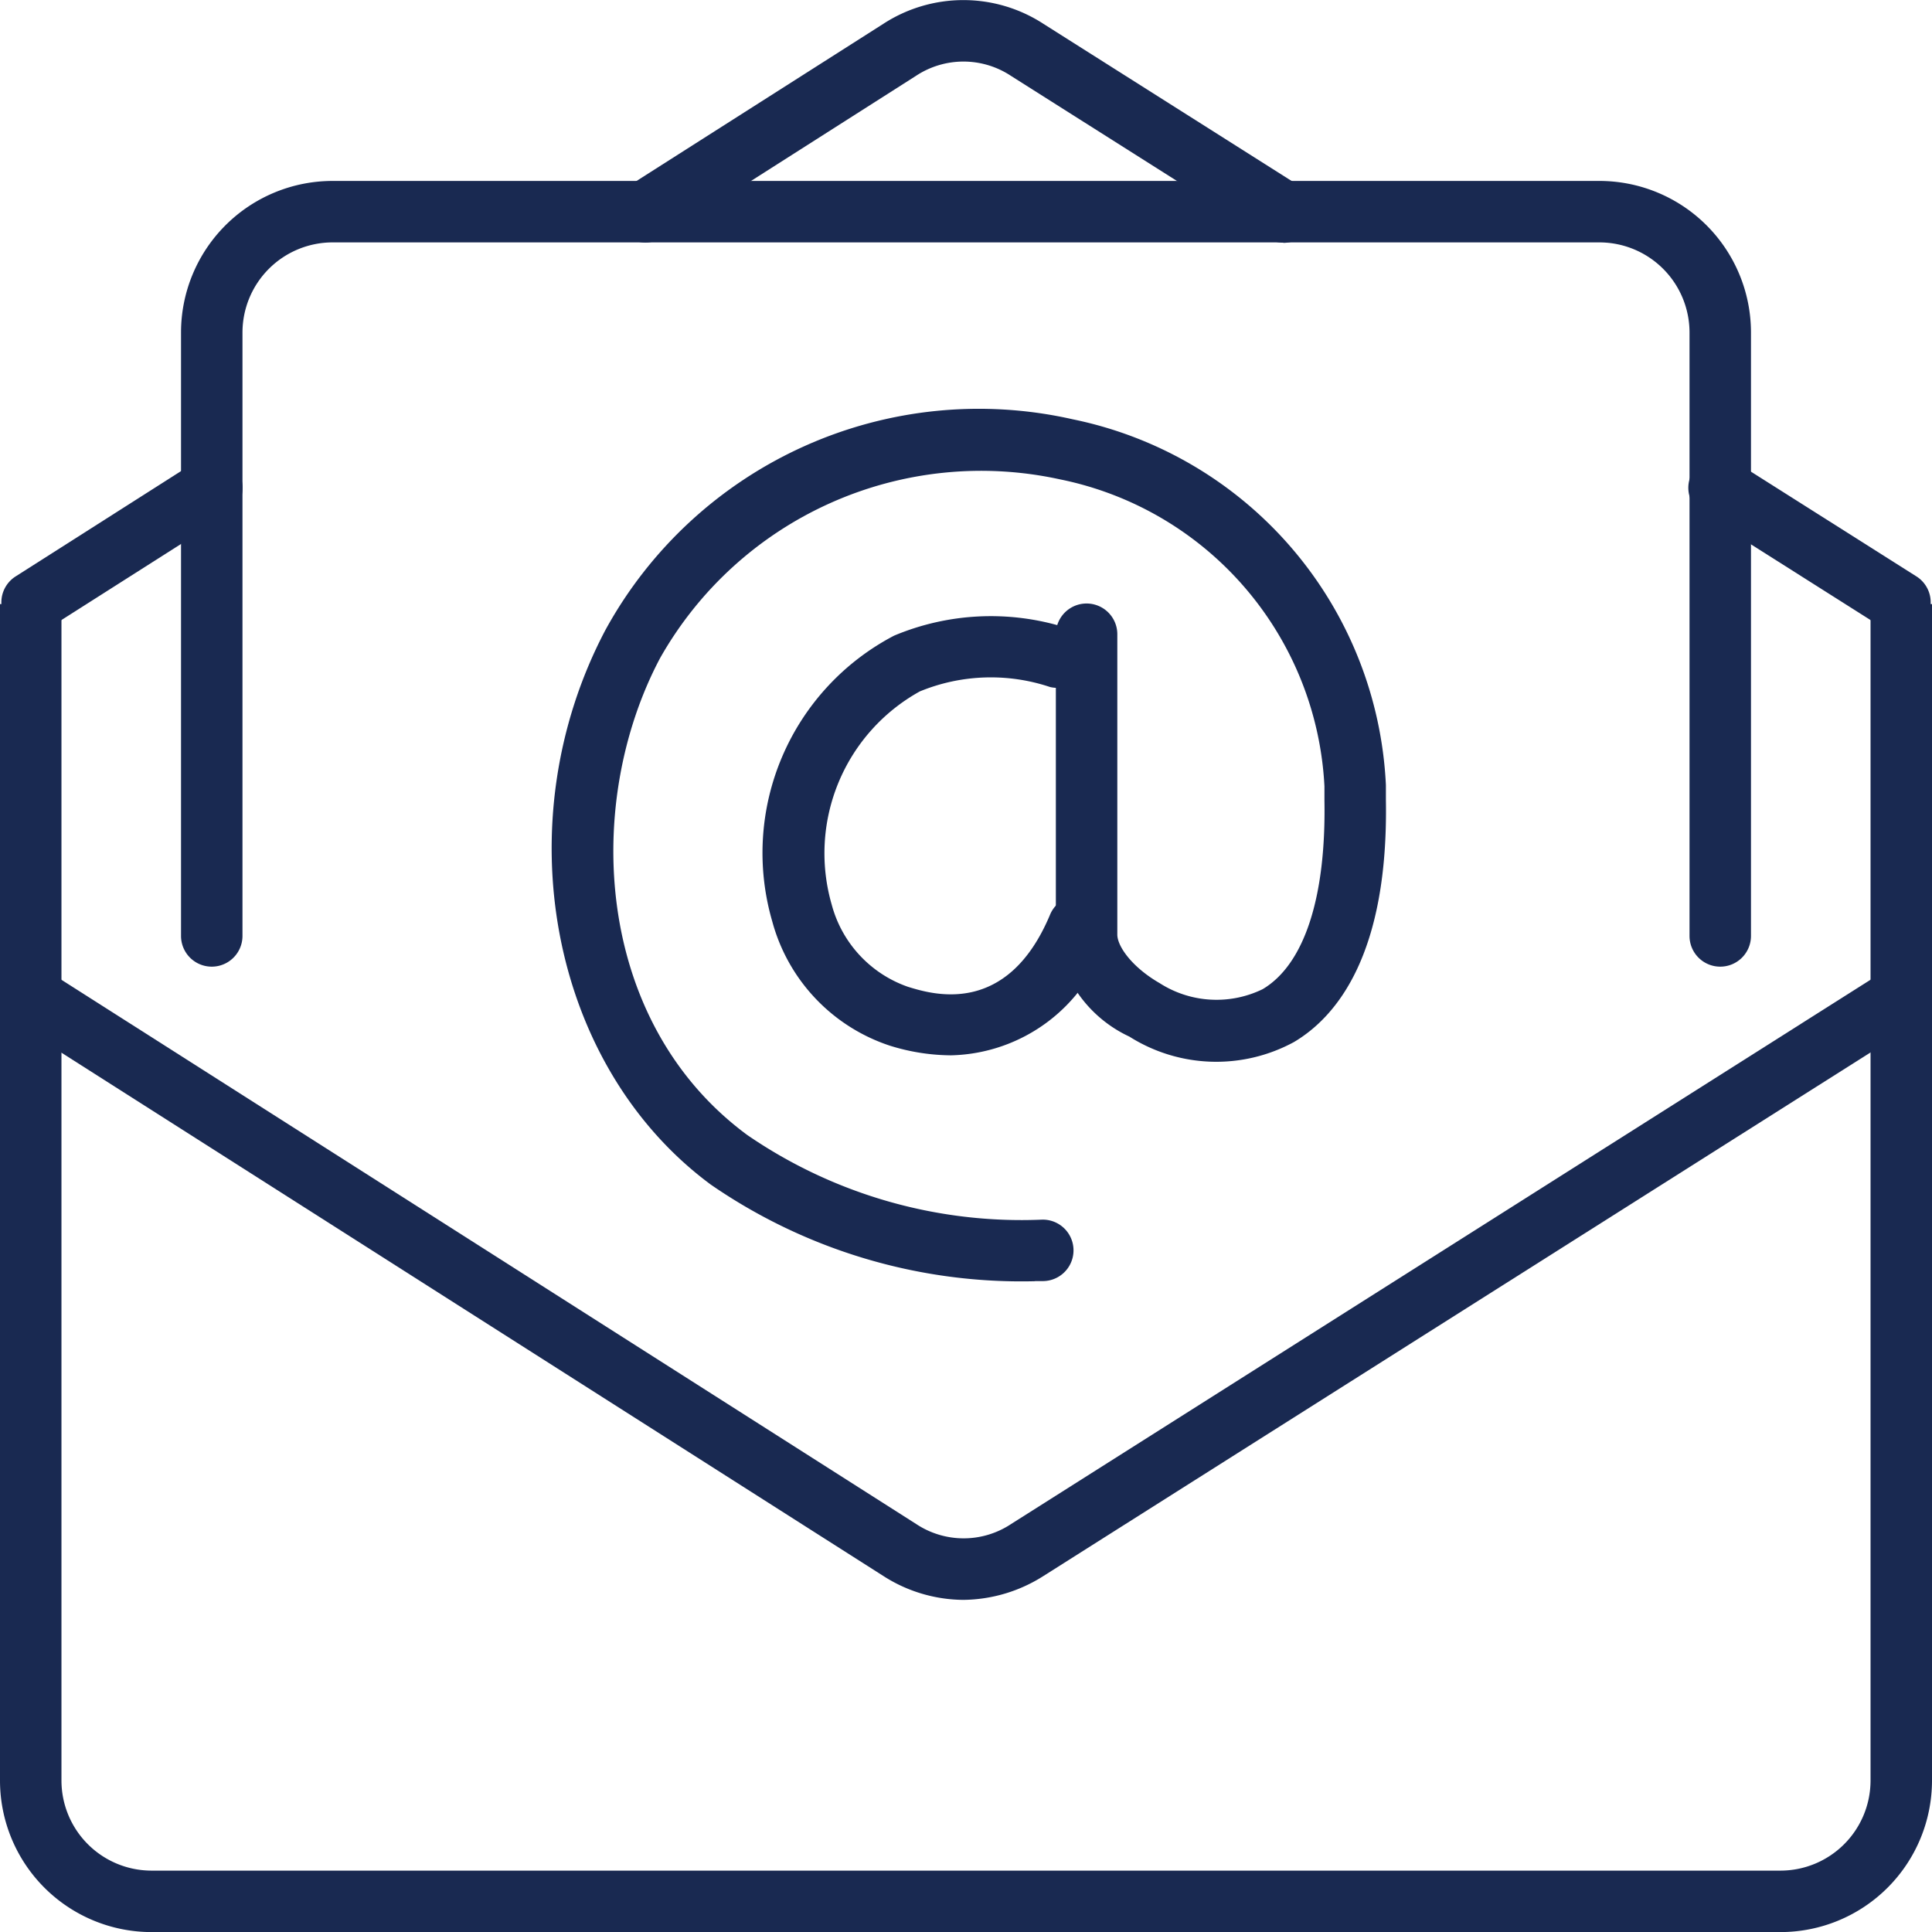 <svg xmlns="http://www.w3.org/2000/svg" xmlns:xlink="http://www.w3.org/1999/xlink" width="47.152" height="47.154" viewBox="0 0 47.152 47.154">
  <defs>
    <clipPath id="clip-path">
      <rect id="長方形_1574" data-name="長方形 1574" width="47.152" height="47.154" transform="translate(0 0)" fill="#192951"/>
    </clipPath>
  </defs>
  <g id="ico_mail" transform="translate(0 0)">
    <g id="グループ_1827" data-name="グループ 1827" clip-path="url(#clip-path)">
      <path id="パス_19143" data-name="パス 19143" d="M43.457,47.154H3.695A3.7,3.7,0,0,1,0,43.459V14.743H1.5V43.459a2.2,2.2,0,0,0,2.195,2.195H43.457a2.2,2.2,0,0,0,2.195-2.195V14.743h1.5V43.459a3.7,3.7,0,0,1-3.695,3.695" fill="#192951"/>
      <path id="パス_19144" data-name="パス 19144" d="M.781,15.451a.75.75,0,0,1-.4-1.383l4.387-2.793a.75.75,0,0,1,.806,1.266L1.183,15.334a.75.75,0,0,1-.4.117" fill="#192951"/>
      <path id="パス_19145" data-name="パス 19145" d="M31.321,5.923a.748.748,0,0,1-.4-.116L24.674,1.852a2.1,2.1,0,0,0-2.32,0l-6.2,3.95a.75.75,0,0,1-.806-1.266L21.553.585a3.584,3.584,0,0,1,3.918,0l6.252,3.958a.75.75,0,0,1-.4,1.384" fill="#192951"/>
      <path id="パス_19146" data-name="パス 19146" d="M46.371,15.451a.748.748,0,0,1-.4-.116l-4.387-2.778a.75.75,0,1,1,.8-1.267l4.387,2.777a.75.75,0,0,1-.4,1.384" fill="#192951"/>
      <path id="パス_19147" data-name="パス 19147" d="M23.511,39.046a3.649,3.649,0,0,1-1.954-.584L.377,24.977a.75.75,0,0,1,.806-1.266L22.359,37.194a2.094,2.094,0,0,0,2.319,0L45.97,23.71a.75.75,0,0,1,.8,1.268l-21.3,13.483a3.7,3.7,0,0,1-1.965.585" fill="#192951"/>
      <path id="パス_19148" data-name="パス 19148" d="M41.984,23.592a.75.75,0,0,1-.75-.75V8.116a2.2,2.2,0,0,0-2.195-2.2H8.113a2.2,2.2,0,0,0-2.195,2.2V22.842a.75.75,0,0,1-1.5,0V8.116a3.7,3.7,0,0,1,3.695-3.7H39.039a3.7,3.7,0,0,1,3.695,3.7V22.842a.75.75,0,0,1-.75.75" fill="#192951"/>
      <path id="パス_19149" data-name="パス 19149" d="M25.26,31.269a13.344,13.344,0,0,1-7.914-2.359c-3.922-2.9-5.049-8.844-2.566-13.542a10.39,10.39,0,0,1,11.4-5.135,9.575,9.575,0,0,1,7.644,8.926l0,.36c.064,3.75-1.185,5.285-2.244,5.913a3.97,3.97,0,0,1-4.017-.133,3.137,3.137,0,0,1-1.794-2.49v-7.33a.75.75,0,0,1,1.5,0v7.33c0,.289.363.8,1.036,1.187a2.572,2.572,0,0,0,2.51.146c1.014-.6,1.55-2.233,1.509-4.6l0-.353a8.063,8.063,0,0,0-6.46-7.491,9,9,0,0,0-9.757,4.369c-1.881,3.557-1.6,8.882,2.131,11.634a11.82,11.82,0,0,0,7.2,2.065h.008a.75.75,0,0,1,.008,1.5H25.26" fill="#192951"/>
      <path id="パス_19150" data-name="パス 19150" d="M23.2,25.756a5.089,5.089,0,0,1-1.493-.239,4.4,4.4,0,0,1-2.859-3.028,5.983,5.983,0,0,1,2.972-6.975,6.1,6.1,0,0,1,4.159-.206.75.75,0,0,1-.352,1.459,4.554,4.554,0,0,0-3.179.108A4.516,4.516,0,0,0,20.3,22.083a2.92,2.92,0,0,0,1.857,2c.6.185,2.422.744,3.471-1.761a.75.75,0,0,1,1.384.579,4.084,4.084,0,0,1-3.8,2.855" fill="#192951"/>
    </g>
  </g>
</svg>
